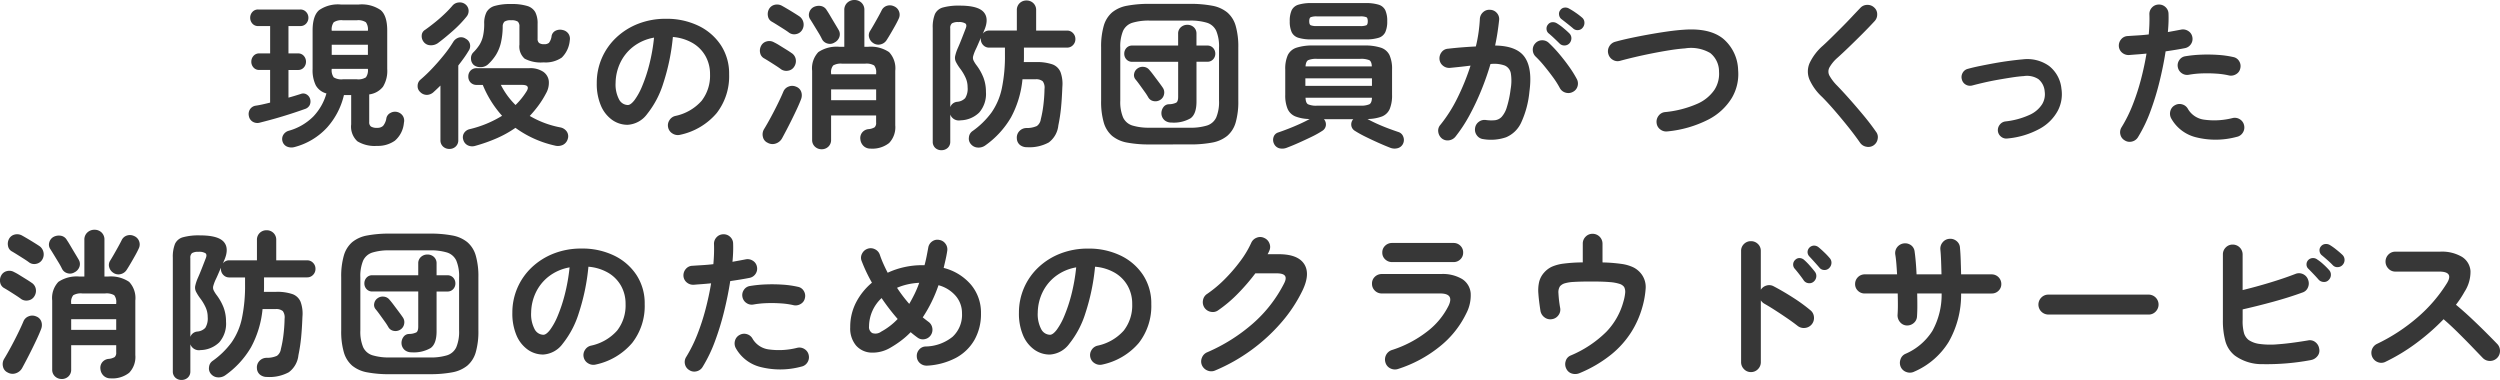 <svg xmlns="http://www.w3.org/2000/svg" width="435.248" height="66.151" viewBox="0 0 435.248 66.151">
  <path id="sp_txt_main_sub" d="M-167.02,2.044a1.98,1.98,0,0,1-1.344-.07,1.4,1.4,0,0,1-.784-.91,1.408,1.408,0,0,1,.14-1.134,1.6,1.6,0,0,1,.952-.714A9.73,9.73,0,0,0-163.8-3.248a9.59,9.59,0,0,0,2.3-4.032,3,3,0,0,1-1.848-1.4,5.957,5.957,0,0,1-.56-2.856v-6.692q0-2.576,1.134-3.556a5.749,5.749,0,0,1,3.766-.98h3.164a5.8,5.8,0,0,1,3.794.98q1.134.98,1.134,3.556v6.692a5.27,5.27,0,0,1-.742,3.094,3.629,3.629,0,0,1-2.394,1.33V-2.3a.907.907,0,0,0,.308.784,1.944,1.944,0,0,0,1.092.224,1.43,1.43,0,0,0,1.008-.336A2.7,2.7,0,0,0-151.06-3a1.336,1.336,0,0,1,.728-.9,1.6,1.6,0,0,1,1.2-.14,1.615,1.615,0,0,1,.952.7,1.566,1.566,0,0,1,.168,1.176A4.6,4.6,0,0,1-149.59.952a5.134,5.134,0,0,1-3.122.9,5.765,5.765,0,0,1-3.4-.8A3.467,3.467,0,0,1-157.192-1.9V-7h-1.26a12.832,12.832,0,0,1-2.926,5.642A11.718,11.718,0,0,1-167.02,2.044Zm-6.02-4.256a1.579,1.579,0,0,1-1.26-.126,1.424,1.424,0,0,1-.7-.994,1.535,1.535,0,0,1,.168-1.148,1.434,1.434,0,0,1,1.036-.672q.56-.084,1.19-.224t1.3-.308v-5.684h-1.876A1.286,1.286,0,0,1-174.2-11.8a1.47,1.47,0,0,1-.378-.994,1.506,1.506,0,0,1,.378-1.022,1.286,1.286,0,0,1,1.022-.434h1.876v-4.76h-2.072a1.286,1.286,0,0,1-1.022-.434,1.506,1.506,0,0,1-.378-1.022,1.47,1.47,0,0,1,.378-.994,1.286,1.286,0,0,1,1.022-.434h7.308a1.329,1.329,0,0,1,1.036.434,1.44,1.44,0,0,1,.392.994,1.475,1.475,0,0,1-.392,1.022,1.329,1.329,0,0,1-1.036.434h-2.044v4.76h1.652a1.286,1.286,0,0,1,1.022.434,1.506,1.506,0,0,1,.378,1.022,1.47,1.47,0,0,1-.378.994,1.286,1.286,0,0,1-1.022.434h-1.652v4.816q.616-.168,1.162-.336l.994-.308a1.122,1.122,0,0,1,1.022.1,1.35,1.35,0,0,1,.6.8,1.531,1.531,0,0,1-.084,1.05,1.416,1.416,0,0,1-.868.686q-.7.252-1.708.588t-2.114.672q-1.106.336-2.142.616T-173.04-2.212ZM-160.58-14h6.3v-1.764h-6.3Zm1.96,4.256h2.408a2.473,2.473,0,0,0,1.582-.336,2.1,2.1,0,0,0,.35-1.456v-.028h-6.3v.028a2.1,2.1,0,0,0,.35,1.456A2.536,2.536,0,0,0-158.62-9.744Zm-1.96-8.456h6.3v-.028a2.109,2.109,0,0,0-.35-1.442,2.4,2.4,0,0,0-1.582-.35h-2.408a2.456,2.456,0,0,0-1.61.35,2.109,2.109,0,0,0-.35,1.442ZM-135.6,1.848a1.764,1.764,0,0,1-1.3-.1,1.5,1.5,0,0,1-.77-.938,1.4,1.4,0,0,1,.1-1.148,1.558,1.558,0,0,1,1.022-.728,19.129,19.129,0,0,0,5.628-2.324,18.434,18.434,0,0,1-3.36-5.376h-1.036a1.42,1.42,0,0,1-1.092-.42,1.461,1.461,0,0,1-.392-1.036,1.461,1.461,0,0,1,.392-1.036,1.42,1.42,0,0,1,1.092-.42h9.128a4.092,4.092,0,0,1,2.422.616,2.272,2.272,0,0,1,.98,1.61,3.685,3.685,0,0,1-.49,2.17,16.067,16.067,0,0,1-1.3,2.086,20.641,20.641,0,0,1-1.526,1.834,16.637,16.637,0,0,0,5.292,1.988,1.762,1.762,0,0,1,1.162.742,1.471,1.471,0,0,1,.154,1.3,1.628,1.628,0,0,1-.84,1.008,2.04,2.04,0,0,1-1.428.112,18.494,18.494,0,0,1-6.832-3.08A19,19,0,0,1-131.838.518,27.851,27.851,0,0,1-135.6,1.848Zm-.252-14.084a1.468,1.468,0,0,1-.476-1.036,1.429,1.429,0,0,1,.392-1.148,7.7,7.7,0,0,0,1.078-1.316,5.024,5.024,0,0,0,.616-1.526,9.535,9.535,0,0,0,.21-2.17,4.135,4.135,0,0,1,.42-2.03,2.387,2.387,0,0,1,1.442-1.064,9.734,9.734,0,0,1,2.814-.322,9.208,9.208,0,0,1,2.8.336,2.375,2.375,0,0,1,1.414,1.078,4.255,4.255,0,0,1,.406,2.03v2.6a.9.9,0,0,0,.266.742,1.441,1.441,0,0,0,.882.21,1.213,1.213,0,0,0,.826-.238,2.4,2.4,0,0,0,.462-1.19,1.281,1.281,0,0,1,.7-.924,1.8,1.8,0,0,1,1.26-.112,1.574,1.574,0,0,1,.994.672,1.562,1.562,0,0,1,.21,1.148,4.763,4.763,0,0,1-1.386,2.968,4.958,4.958,0,0,1-3.178.84,6.031,6.031,0,0,1-3.29-.644,2.8,2.8,0,0,1-.91-2.436V-18.9a1.121,1.121,0,0,0-.28-.882,1.965,1.965,0,0,0-1.176-.238,1.9,1.9,0,0,0-1.148.238,1.192,1.192,0,0,0-.308.882,12.7,12.7,0,0,1-.322,2.828,7.2,7.2,0,0,1-.84,2.058,8.165,8.165,0,0,1-1.386,1.666,1.9,1.9,0,0,1-1.274.49A1.8,1.8,0,0,1-135.856-12.236ZM-140.084,2.38a1.574,1.574,0,0,1-1.12-.42,1.462,1.462,0,0,1-.448-1.12V-8.652q-.28.28-.574.56t-.574.532a1.794,1.794,0,0,1-1.176.532,1.616,1.616,0,0,1-1.2-.5,1.341,1.341,0,0,1-.448-1.064,1.405,1.405,0,0,1,.532-1.12,25.9,25.9,0,0,0,1.988-1.9q1.064-1.12,2.044-2.338a21.218,21.218,0,0,0,1.624-2.282,1.719,1.719,0,0,1,1.008-.784,1.418,1.418,0,0,1,1.2.224,1.4,1.4,0,0,1,.714.9,1.483,1.483,0,0,1-.238,1.2q-.364.616-.826,1.26t-.966,1.288V.84a1.462,1.462,0,0,1-.448,1.12A1.538,1.538,0,0,1-140.084,2.38Zm-2.044-18.4a2.068,2.068,0,0,1-1.3.35,1.488,1.488,0,0,1-1.134-.574,1.615,1.615,0,0,1-.35-1.134,1.176,1.176,0,0,1,.574-.966q.756-.532,1.652-1.246t1.722-1.5a18.327,18.327,0,0,0,1.414-1.484,1.576,1.576,0,0,1,1.12-.546,1.556,1.556,0,0,1,1.12.322,1.473,1.473,0,0,1,.56,1.022,1.552,1.552,0,0,1-.364,1.134,20.14,20.14,0,0,1-2.422,2.506Q-140.952-16.884-142.128-16.016Zm13.552,10.752a12.524,12.524,0,0,0,1.9-2.352q.728-1.148-.756-1.148h-3.7A13.282,13.282,0,0,0-128.576-5.264ZM-99.9-.084a1.711,1.711,0,0,1-1.316-.2A1.622,1.622,0,0,1-102-1.316a1.616,1.616,0,0,1,.2-1.274,1.632,1.632,0,0,1,1.036-.77,8.4,8.4,0,0,0,4.578-2.632,7.117,7.117,0,0,0,1.47-4.62,6.363,6.363,0,0,0-.784-3.164,6.1,6.1,0,0,0-2.226-2.268,8.152,8.152,0,0,0-3.458-1.064,37.013,37.013,0,0,1-1.694,8.134,16.207,16.207,0,0,1-2.8,5.292A4.53,4.53,0,0,1-109.06-1.82a4.612,4.612,0,0,1-2.716-.868,5.821,5.821,0,0,1-1.946-2.492,9.629,9.629,0,0,1-.714-3.892,10.807,10.807,0,0,1,.882-4.354A10.813,10.813,0,0,1-111.048-17a11.774,11.774,0,0,1,3.822-2.408,13.039,13.039,0,0,1,4.83-.868,12.692,12.692,0,0,1,5.67,1.218,9.673,9.673,0,0,1,3.906,3.388,8.983,8.983,0,0,1,1.428,5.054,10.455,10.455,0,0,1-2.17,6.762A11.457,11.457,0,0,1-99.9-.084Zm-9.128-5.18q.5,0,1.162-.854a11.411,11.411,0,0,0,1.33-2.422,26.53,26.53,0,0,0,1.232-3.71,32.593,32.593,0,0,0,.84-4.746,8.243,8.243,0,0,0-3.668,1.61,7.771,7.771,0,0,0-2.24,2.828,8.412,8.412,0,0,0-.784,3.43,5.58,5.58,0,0,0,.6,2.884A1.764,1.764,0,0,0-109.032-5.264Zm33.74,7.7a1.664,1.664,0,0,1-1.162-.448,1.552,1.552,0,0,1-.49-1.2V-11.228a4.106,4.106,0,0,1,1.078-3.248,5.7,5.7,0,0,1,3.682-.924h.84v-6.384a1.663,1.663,0,0,1,.518-1.288,1.777,1.777,0,0,1,1.246-.476,1.727,1.727,0,0,1,1.232.476,1.687,1.687,0,0,1,.5,1.288V-15.4h.616a5.7,5.7,0,0,1,3.682.924,4.106,4.106,0,0,1,1.078,3.248v9.492a3.963,3.963,0,0,1-1.078,3.094,4.716,4.716,0,0,1-3.234.966,1.687,1.687,0,0,1-1.2-.448,1.82,1.82,0,0,1-.56-1.148A1.549,1.549,0,0,1-68.222-.49a1.6,1.6,0,0,1,1.078-.574,2.442,2.442,0,0,0,1.078-.322,1.016,1.016,0,0,0,.266-.826V-3.444h-7.84V.784a1.575,1.575,0,0,1-.476,1.2A1.651,1.651,0,0,1-75.292,2.436Zm-9.38-1.12A1.438,1.438,0,0,1-85.512.28a1.768,1.768,0,0,1,.2-1.344q.532-.868,1.176-2.058t1.232-2.394q.588-1.2.952-2.072a1.572,1.572,0,0,1,.9-.882,1.655,1.655,0,0,1,1.316.014,1.478,1.478,0,0,1,.882.854,1.867,1.867,0,0,1-.014,1.33q-.252.672-.672,1.582t-.9,1.876q-.476.966-.938,1.848t-.8,1.5a1.936,1.936,0,0,1-1.078.9A1.712,1.712,0,0,1-84.672,1.316Zm18.424-17.332A1.667,1.667,0,0,1-67-16.968a1.378,1.378,0,0,1,.14-1.176q.28-.448.658-1.106t.756-1.344q.378-.686.6-1.134a1.523,1.523,0,0,1,.924-.812,1.665,1.665,0,0,1,1.232.084,1.567,1.567,0,0,1,.882.91,1.563,1.563,0,0,1-.07,1.274q-.224.5-.6,1.176t-.77,1.344q-.392.672-.7,1.148a1.7,1.7,0,0,1-1.022.77A1.583,1.583,0,0,1-66.248-16.016Zm-6.832-.112a1.47,1.47,0,0,1-1.2.154,1.488,1.488,0,0,1-.952-.77,12.243,12.243,0,0,0-.616-1.12l-.784-1.288q-.392-.644-.644-1.036a1.35,1.35,0,0,1-.168-1.19,1.555,1.555,0,0,1,.756-.938A2.021,2.021,0,0,1-75.4-22.5a1.467,1.467,0,0,1,1.008.742q.252.364.644,1.036t.8,1.344q.406.672.63,1.064a1.441,1.441,0,0,1,.112,1.232A1.724,1.724,0,0,1-73.08-16.128ZM-81-17.892q-.336-.252-.91-.616t-1.134-.714q-.56-.35-.9-.546a1.324,1.324,0,0,1-.686-.952,1.833,1.833,0,0,1,.154-1.2,1.52,1.52,0,0,1,.98-.784,1.747,1.747,0,0,1,1.26.14q.364.2.952.546t1.176.714q.588.364.924.588a1.744,1.744,0,0,1,.728,1.092,1.751,1.751,0,0,1-.224,1.288,1.555,1.555,0,0,1-1.064.728A1.516,1.516,0,0,1-81-17.892Zm-1.372,6.384q-.336-.252-.9-.616t-1.12-.714q-.56-.35-.9-.546a1.366,1.366,0,0,1-.7-.952,1.769,1.769,0,0,1,.168-1.232,1.491,1.491,0,0,1,.966-.77,1.65,1.65,0,0,1,1.274.154,9.455,9.455,0,0,1,.952.532l1.176.728q.588.364.9.588a1.616,1.616,0,0,1,.756,1.064,1.766,1.766,0,0,1-.252,1.316,1.509,1.509,0,0,1-1.064.714A1.614,1.614,0,0,1-82.376-11.508Zm8.736,5.4h7.84V-7.98h-7.84Zm0-4.508h7.84v-.168a1.879,1.879,0,0,0-.35-1.372,2.652,2.652,0,0,0-1.582-.308h-3.976a2.658,2.658,0,0,0-1.568.308,1.828,1.828,0,0,0-.364,1.372ZM-54.432,2.6A1.518,1.518,0,0,1-55.51,2.2a1.441,1.441,0,0,1-.434-1.106V-18.676a6.059,6.059,0,0,1,.378-2.408,2.141,2.141,0,0,1,1.4-1.162,10.373,10.373,0,0,1,2.954-.322q3.136,0,4.13,1.12t.1,3.192l-.252.588a1.33,1.33,0,0,1,1.12-.56H-41.3v-3.528A1.631,1.631,0,0,1-40.81-23a1.671,1.671,0,0,1,1.19-.462A1.671,1.671,0,0,1-38.43-23a1.631,1.631,0,0,1,.49,1.246v3.528h5.376a1.385,1.385,0,0,1,1.036.434,1.455,1.455,0,0,1,.42,1.05,1.455,1.455,0,0,1-.42,1.05,1.385,1.385,0,0,1-1.036.434h-7.5v1.876q0,.336-.028.644h2.128a8.2,8.2,0,0,1,2.842.392A2.42,2.42,0,0,1-33.7-11a6,6,0,0,1,.322,2.6q-.084,2.184-.238,3.7a29.384,29.384,0,0,1-.462,3,4.221,4.221,0,0,1-1.666,2.954,7.043,7.043,0,0,1-3.794.826,1.888,1.888,0,0,1-1.218-.392A1.509,1.509,0,0,1-41.3.56,1.627,1.627,0,0,1-40.88-.7a1.7,1.7,0,0,1,1.26-.56,4.2,4.2,0,0,0,1.806-.35,1.739,1.739,0,0,0,.686-1.19,18.973,18.973,0,0,0,.434-2.338,26.141,26.141,0,0,0,.21-2.926,1.872,1.872,0,0,0-.308-1.33,1.788,1.788,0,0,0-1.288-.35h-2.24a17.4,17.4,0,0,1-2,6.636,15.569,15.569,0,0,1-4.466,4.872,2,2,0,0,1-1.316.378,1.645,1.645,0,0,1-1.2-.6A1.437,1.437,0,0,1-49.644.364,1.458,1.458,0,0,1-49.056-.7,14.307,14.307,0,0,0-45.71-3.962a11.446,11.446,0,0,0,1.792-4.186,27.437,27.437,0,0,0,.546-5.908v-1.2h-2.744a1.385,1.385,0,0,1-1.036-.434,1.455,1.455,0,0,1-.42-1.05v-.2q-.252.56-.49,1.12t-.462,1.008a7.067,7.067,0,0,0-.378,1.036,1.087,1.087,0,0,0,.042.714,4.772,4.772,0,0,0,.5.826A9.053,9.053,0,0,1-47.1-10a6.967,6.967,0,0,1,.42,2.464,4.935,4.935,0,0,1-1.176,3.584A4.81,4.81,0,0,1-51.1-2.6a1.589,1.589,0,0,1-1.792-1.008v4.7A1.418,1.418,0,0,1-53.34,2.2,1.568,1.568,0,0,1-54.432,2.6Zm1.54-7.5a1.42,1.42,0,0,1,1.2-.924,2.147,2.147,0,0,0,1.4-.644,3.106,3.106,0,0,0,.42-1.9,4,4,0,0,0-.378-1.708,8.232,8.232,0,0,0-.91-1.512,7.844,7.844,0,0,1-.756-1.2,1.586,1.586,0,0,1-.126-.994,7.4,7.4,0,0,1,.462-1.386q.336-.756.714-1.722t.658-1.694q.252-.616-.042-.868a2.011,2.011,0,0,0-1.218-.252,2,2,0,0,0-1.134.224,1.043,1.043,0,0,0-.294.868Zm34.72,6.5a20.486,20.486,0,0,1-3.92-.322A5.7,5.7,0,0,1-24.71.112a4.832,4.832,0,0,1-1.456-2.324,13.078,13.078,0,0,1-.462-3.808v-9.24a13.078,13.078,0,0,1,.462-3.808,4.832,4.832,0,0,1,1.456-2.324,5.7,5.7,0,0,1,2.618-1.162,20.486,20.486,0,0,1,3.92-.322h6.944a20.438,20.438,0,0,1,3.934.322,5.786,5.786,0,0,1,2.618,1.162,4.784,4.784,0,0,1,1.47,2.324,13.079,13.079,0,0,1,.462,3.808v9.24a13.079,13.079,0,0,1-.462,3.808A4.784,4.784,0,0,1-4.676.112,5.786,5.786,0,0,1-7.294,1.274a20.438,20.438,0,0,1-3.934.322Zm0-2.912h6.944A9.751,9.751,0,0,0-8.2-1.694a2.643,2.643,0,0,0,1.61-1.4A6.955,6.955,0,0,0-6.1-6.02v-9.24a6.955,6.955,0,0,0-.49-2.926,2.643,2.643,0,0,0-1.61-1.4,9.751,9.751,0,0,0-3.024-.378h-6.944a9.776,9.776,0,0,0-3.01.378,2.644,2.644,0,0,0-1.624,1.4,6.955,6.955,0,0,0-.49,2.926v9.24a6.955,6.955,0,0,0,.49,2.926,2.644,2.644,0,0,0,1.624,1.4A9.776,9.776,0,0,0-18.172-1.316Zm3.78-.9A1.789,1.789,0,0,1-15.568-2.6a1.624,1.624,0,0,1-.56-1.12,1.765,1.765,0,0,1,.336-1.162A1.209,1.209,0,0,1-14.84-5.4a3.065,3.065,0,0,0,1.274-.266q.35-.21.35-1.022v-6.1H-21.2a1.306,1.306,0,0,1-1.022-.42,1.419,1.419,0,0,1-.378-.98,1.455,1.455,0,0,1,.378-1.008,1.306,1.306,0,0,1,1.022-.42h7.98v-2.044a1.452,1.452,0,0,1,.476-1.148,1.638,1.638,0,0,1,1.12-.42,1.624,1.624,0,0,1,1.134.42,1.474,1.474,0,0,1,.462,1.148v2.044h1.876a1.306,1.306,0,0,1,1.022.42A1.455,1.455,0,0,1-6.748-14.2a1.419,1.419,0,0,1-.378.98,1.306,1.306,0,0,1-1.022.42h-1.876V-5.88q0,2.184-1.036,2.926A5.825,5.825,0,0,1-14.392-2.212Zm-1.988-3.92a1.555,1.555,0,0,1-1.134.182,1.321,1.321,0,0,1-.91-.658,9.513,9.513,0,0,0-.616-.952q-.42-.588-.854-1.19t-.742-.966a1.152,1.152,0,0,1-.238-1.022,1.386,1.386,0,0,1,.574-.882,1.5,1.5,0,0,1,1.12-.28,1.427,1.427,0,0,1,.98.56q.28.308.728.91l.9,1.2q.448.6.672.938a1.453,1.453,0,0,1,.224,1.176A1.458,1.458,0,0,1-16.38-6.132ZM5.74,2.156A2.129,2.129,0,0,1,4.4,2.268a1.424,1.424,0,0,1-.924-.784A1.52,1.52,0,0,1,3.4.294a1.216,1.216,0,0,1,.77-.77q.756-.252,1.764-.644t2-.84q.994-.448,1.75-.868a7.015,7.015,0,0,1-2.52-.462,2.513,2.513,0,0,1-1.33-1.316,6.026,6.026,0,0,1-.406-2.422v-4.4a5.842,5.842,0,0,1,.448-2.534,2.552,2.552,0,0,1,1.526-1.288,9.006,9.006,0,0,1,2.9-.378H19.18a8.874,8.874,0,0,1,2.884.378,2.55,2.55,0,0,1,1.512,1.288,5.842,5.842,0,0,1,.448,2.534v4.4a6.112,6.112,0,0,1-.406,2.45,2.456,2.456,0,0,1-1.33,1.3,7.35,7.35,0,0,1-2.548.448q.756.42,1.722.854t1.946.8q.98.364,1.736.616a1.3,1.3,0,0,1,.826.8,1.506,1.506,0,0,1-.014,1.19,1.431,1.431,0,0,1-.924.812,2.066,2.066,0,0,1-1.372-.084q-.868-.336-2-.84T19.418.266a19.452,19.452,0,0,1-1.89-1.05,1.291,1.291,0,0,1-.6-.924,1.371,1.371,0,0,1,.294-1.036l.056-.056H12.152l.056.056A1.371,1.371,0,0,1,12.5-1.708a1.291,1.291,0,0,1-.6.924A16.291,16.291,0,0,1,10.024.266Q8.9.812,7.77,1.316T5.74,2.156Zm4.284-18.844a7.516,7.516,0,0,1-2.3-.28,1.894,1.894,0,0,1-1.176-.98,4.463,4.463,0,0,1-.336-1.9,4.446,4.446,0,0,1,.336-1.918,1.9,1.9,0,0,1,1.176-.966,7.516,7.516,0,0,1,2.3-.28h9.352a7.492,7.492,0,0,1,2.31.28,1.9,1.9,0,0,1,1.162.966,4.446,4.446,0,0,1,.336,1.918,4.463,4.463,0,0,1-.336,1.9,1.891,1.891,0,0,1-1.162.98,7.492,7.492,0,0,1-2.31.28Zm.952-2.324h7.448a2.775,2.775,0,0,0,1.134-.14q.238-.14.238-.7t-.238-.7a2.775,2.775,0,0,0-1.134-.14H10.976a2.784,2.784,0,0,0-1.12.14q-.252.14-.252.7t.252.7A2.784,2.784,0,0,0,10.976-19.012ZM8.932-8.6H20.524V-9.912H8.932Zm2.044,3.444h7.5a3.618,3.618,0,0,0,1.6-.238q.42-.238.448-1.134H8.96q.028.9.434,1.134A3.517,3.517,0,0,0,10.976-5.152ZM8.96-11.984H20.5q-.028-.868-.448-1.092A3.725,3.725,0,0,0,18.48-13.3h-7.5a3.62,3.62,0,0,0-1.554.224Q9.016-12.852,8.96-11.984ZM39.9.672a1.576,1.576,0,0,1-1.092-.63A1.647,1.647,0,0,1,38.472-1.2a1.6,1.6,0,0,1,.63-1.12,1.647,1.647,0,0,1,1.246-.336,6.824,6.824,0,0,0,1.554.042,1.916,1.916,0,0,0,1.19-.574,4.327,4.327,0,0,0,.9-1.652,17.789,17.789,0,0,0,.672-3.164,8.341,8.341,0,0,0,.042-2.758,1.814,1.814,0,0,0-1.05-1.372A5.427,5.427,0,0,0,41.16-12.4a47.193,47.193,0,0,1-1.61,4.592,43.578,43.578,0,0,1-2.058,4.354A25.5,25.5,0,0,1,35.056.252a1.753,1.753,0,0,1-1.12.63A1.6,1.6,0,0,1,32.7.56a1.762,1.762,0,0,1-.63-1.134,1.486,1.486,0,0,1,.35-1.218,24.755,24.755,0,0,0,3-4.732,40.406,40.406,0,0,0,2.268-5.6q-.868.112-1.778.21t-1.778.182A1.7,1.7,0,0,1,32.9-12.1a1.615,1.615,0,0,1-.616-1.12,1.747,1.747,0,0,1,.364-1.246,1.5,1.5,0,0,1,1.12-.6q1.2-.14,2.436-.238t2.408-.154a24.583,24.583,0,0,0,.476-2.478q.168-1.218.224-2.338a1.681,1.681,0,0,1,.574-1.162A1.57,1.57,0,0,1,41.1-21.84a1.581,1.581,0,0,1,1.162.546,1.57,1.57,0,0,1,.406,1.218q-.112,1.036-.28,2.156t-.42,2.3q3.808.056,5.166,2.044t.8,6.02a16.46,16.46,0,0,1-1.442,5.376A5.057,5.057,0,0,1,43.876.35,8.079,8.079,0,0,1,39.9.672ZM55.524-7.56a1.636,1.636,0,0,1-1.288.14,1.625,1.625,0,0,1-1.008-.812,15.688,15.688,0,0,0-1.2-1.89q-.728-.994-1.5-1.932a18.575,18.575,0,0,0-1.47-1.61,1.635,1.635,0,0,1-.532-1.162,1.576,1.576,0,0,1,.448-1.19,1.585,1.585,0,0,1,1.162-.518,1.624,1.624,0,0,1,1.19.462,22.677,22.677,0,0,1,1.806,1.918q.91,1.078,1.708,2.2a18.922,18.922,0,0,1,1.33,2.128,1.65,1.65,0,0,1,.154,1.274A1.572,1.572,0,0,1,55.524-7.56Zm-2.352-8.428q-.364-.364-.91-.882t-1.022-.91a1.031,1.031,0,0,1-.322-.7,1.062,1.062,0,0,1,.266-.812,1.033,1.033,0,0,1,.742-.392,1.324,1.324,0,0,1,.8.2,8.967,8.967,0,0,1,1.106.8q.63.518,1.05.938a1.169,1.169,0,0,1,.364.854,1.32,1.32,0,0,1-.336.882,1.157,1.157,0,0,1-.854.378A1.154,1.154,0,0,1,53.172-15.988Zm2.352-2.632q-.392-.336-.994-.812t-1.078-.84a1.143,1.143,0,0,1-.35-.7,1.022,1.022,0,0,1,.21-.812A1,1,0,0,1,54-22.218a1.227,1.227,0,0,1,.826.154,12.1,12.1,0,0,1,1.148.714,12.308,12.308,0,0,1,1.12.854,1.151,1.151,0,0,1,.42.84,1.289,1.289,0,0,1-.28.9,1.073,1.073,0,0,1-.8.448A1.108,1.108,0,0,1,55.524-18.62ZM71.988-.672a1.691,1.691,0,0,1-1.26-.336,1.58,1.58,0,0,1-.644-1.12,1.691,1.691,0,0,1,.336-1.26,1.58,1.58,0,0,1,1.12-.644A18.272,18.272,0,0,0,77.126-5.46,7,7,0,0,0,80.15-7.91a5.132,5.132,0,0,0,.8-3.15,4.107,4.107,0,0,0-1.54-3.262,6.652,6.652,0,0,0-4.4-.8q-1.2.084-2.688.322t-3.038.546q-1.554.308-2.982.644t-2.548.644a1.565,1.565,0,0,1-1.274-.154,1.687,1.687,0,0,1-.8-1.022,1.659,1.659,0,0,1,.154-1.316,1.676,1.676,0,0,1,1.022-.812q1.2-.336,2.716-.658t3.15-.616q1.638-.294,3.206-.518t2.856-.308q4.508-.336,6.86,1.54a7.41,7.41,0,0,1,2.632,5.516,8.141,8.141,0,0,1-1.106,4.83A10.293,10.293,0,0,1,79.086-2.73,19.841,19.841,0,0,1,71.988-.672Zm35.9,2.408a1.614,1.614,0,0,1-1.26.266,1.667,1.667,0,0,1-1.092-.658q-.952-1.372-2.142-2.856t-2.366-2.842Q99.848-5.712,98.9-6.664a9.23,9.23,0,0,1-2.212-3.052,3.661,3.661,0,0,1,.028-2.842A9.31,9.31,0,0,1,99.036-15.6q.588-.532,1.414-1.344t1.75-1.736q.924-.924,1.792-1.848t1.568-1.652a1.615,1.615,0,0,1,1.19-.518,1.66,1.66,0,0,1,1.218.462,1.525,1.525,0,0,1,.518,1.162,1.66,1.66,0,0,1-.462,1.218q-.98,1.064-2.17,2.254t-2.31,2.268q-1.12,1.078-1.932,1.806A6.523,6.523,0,0,0,100.17-11.8a1.516,1.516,0,0,0,0,1.414,7.945,7.945,0,0,0,1.33,1.736q.952.98,2.17,2.352t2.45,2.856q1.232,1.484,2.156,2.828A1.5,1.5,0,0,1,108.57.63,1.64,1.64,0,0,1,107.884,1.736ZM131.18.56a1.427,1.427,0,0,1-1.106-.294,1.459,1.459,0,0,1-.574-.994,1.525,1.525,0,0,1,.322-1.106,1.459,1.459,0,0,1,.994-.574,13.63,13.63,0,0,0,4.214-1.148A5.007,5.007,0,0,0,137.2-5.4a3.341,3.341,0,0,0,.448-2.212,3.051,3.051,0,0,0-1.092-2.156,3.646,3.646,0,0,0-2.548-.532q-.9.056-2.086.238t-2.45.406q-1.26.224-2.408.49t-1.988.49a1.482,1.482,0,0,1-1.148-.126,1.42,1.42,0,0,1-.7-.91,1.461,1.461,0,0,1,.126-1.134,1.41,1.41,0,0,1,.91-.714q.9-.252,2.114-.5t2.548-.49q1.33-.238,2.6-.406t2.254-.252a6.542,6.542,0,0,1,4.62,1.134A5.72,5.72,0,0,1,140.56-8.12a6.194,6.194,0,0,1-.616,3.822,7.812,7.812,0,0,1-3.108,3.136A14.4,14.4,0,0,1,131.18.56ZM151.592.9a1.572,1.572,0,0,1-.77-1.036,1.62,1.62,0,0,1,.21-1.26,24.393,24.393,0,0,0,1.932-3.892,38.922,38.922,0,0,0,1.442-4.424q.6-2.3.966-4.508-.812.084-1.582.14t-1.442.112a1.724,1.724,0,0,1-1.218-.406,1.584,1.584,0,0,1-.574-1.134,1.693,1.693,0,0,1,.42-1.218,1.536,1.536,0,0,1,1.148-.546q.812-.056,1.75-.112t1.89-.168q.084-.952.112-1.82t0-1.652a1.619,1.619,0,0,1,.434-1.2,1.6,1.6,0,0,1,1.162-.532,1.619,1.619,0,0,1,1.2.434,1.6,1.6,0,0,1,.532,1.162q.028.7,0,1.5t-.112,1.694q1.26-.224,2.268-.42a1.667,1.667,0,0,1,1.26.224,1.543,1.543,0,0,1,.728,1.036,1.6,1.6,0,0,1-.238,1.26,1.618,1.618,0,0,1-1.05.7q-.7.14-1.554.28t-1.806.28q-.392,2.548-1.064,5.278A46.906,46.906,0,0,1,156.03-4.1,24.848,24.848,0,0,1,153.888.336a1.644,1.644,0,0,1-1.036.756A1.577,1.577,0,0,1,151.592.9ZM171.08.28a14.053,14.053,0,0,1-7.154.056,6.8,6.8,0,0,1-4.27-3.3,1.728,1.728,0,0,1-.126-1.274,1.572,1.572,0,0,1,.8-.994,1.606,1.606,0,0,1,1.274-.14,1.623,1.623,0,0,1,.994.812,3.832,3.832,0,0,0,2.828,1.848A12.934,12.934,0,0,0,170.38-3a1.644,1.644,0,0,1,1.274.238,1.6,1.6,0,0,1,.714,1.05,1.644,1.644,0,0,1-.238,1.274A1.6,1.6,0,0,1,171.08.28Zm-1.372-10.7a13.628,13.628,0,0,0-2.17-.308,24.028,24.028,0,0,0-2.464-.042,16.366,16.366,0,0,0-2.338.238,1.6,1.6,0,0,1-1.218-.266,1.621,1.621,0,0,1-.686-1.022,1.592,1.592,0,0,1,.238-1.246,1.5,1.5,0,0,1,1.05-.686,21.484,21.484,0,0,1,2.786-.28,27.789,27.789,0,0,1,2.926.042,16.735,16.735,0,0,1,2.66.378,1.5,1.5,0,0,1,1.022.728,1.61,1.61,0,0,1,.182,1.26,1.485,1.485,0,0,1-.728.994A1.7,1.7,0,0,1,169.708-10.416Zm-377.3,52.852a1.664,1.664,0,0,1-1.162-.448,1.552,1.552,0,0,1-.49-1.2V28.772a4.106,4.106,0,0,1,1.078-3.248,5.7,5.7,0,0,1,3.682-.924h.84V18.216a1.663,1.663,0,0,1,.518-1.288,1.777,1.777,0,0,1,1.246-.476,1.727,1.727,0,0,1,1.232.476,1.687,1.687,0,0,1,.5,1.288V24.6h.616a5.7,5.7,0,0,1,3.682.924,4.106,4.106,0,0,1,1.078,3.248v9.492a3.963,3.963,0,0,1-1.078,3.094,4.715,4.715,0,0,1-3.234.966,1.687,1.687,0,0,1-1.2-.448,1.82,1.82,0,0,1-.56-1.148,1.549,1.549,0,0,1,.322-1.218,1.6,1.6,0,0,1,1.078-.574,2.442,2.442,0,0,0,1.078-.322,1.016,1.016,0,0,0,.266-.826V36.556h-7.84v4.228a1.575,1.575,0,0,1-.476,1.2A1.651,1.651,0,0,1-207.592,42.436Zm-9.38-1.12a1.438,1.438,0,0,1-.84-1.036,1.768,1.768,0,0,1,.2-1.344q.532-.868,1.176-2.058t1.232-2.394q.588-1.2.952-2.072a1.572,1.572,0,0,1,.9-.882,1.655,1.655,0,0,1,1.316.014,1.478,1.478,0,0,1,.882.854,1.867,1.867,0,0,1-.014,1.33q-.252.672-.672,1.582t-.9,1.876q-.476.966-.938,1.848t-.8,1.5a1.936,1.936,0,0,1-1.078.9A1.712,1.712,0,0,1-216.972,41.316Zm18.424-17.332a1.667,1.667,0,0,1-.756-.952,1.378,1.378,0,0,1,.14-1.176q.28-.448.658-1.106t.756-1.344q.378-.686.6-1.134a1.523,1.523,0,0,1,.924-.812,1.665,1.665,0,0,1,1.232.084,1.567,1.567,0,0,1,.882.91,1.563,1.563,0,0,1-.07,1.274q-.224.5-.6,1.176t-.77,1.344q-.392.672-.7,1.148a1.7,1.7,0,0,1-1.022.77A1.583,1.583,0,0,1-198.548,23.984Zm-6.832-.112a1.47,1.47,0,0,1-1.2.154,1.488,1.488,0,0,1-.952-.77,12.243,12.243,0,0,0-.616-1.12l-.784-1.288q-.392-.644-.644-1.036a1.35,1.35,0,0,1-.168-1.19,1.555,1.555,0,0,1,.756-.938A2.021,2.021,0,0,1-207.7,17.5a1.466,1.466,0,0,1,1.008.742q.252.364.644,1.036t.8,1.344q.406.672.63,1.064a1.441,1.441,0,0,1,.112,1.232A1.724,1.724,0,0,1-205.38,23.872Zm-7.924-1.764q-.336-.252-.91-.616t-1.134-.714q-.56-.35-.9-.546a1.324,1.324,0,0,1-.686-.952,1.833,1.833,0,0,1,.154-1.2,1.52,1.52,0,0,1,.98-.784,1.747,1.747,0,0,1,1.26.14q.364.2.952.546t1.176.714q.588.364.924.588a1.744,1.744,0,0,1,.728,1.092,1.751,1.751,0,0,1-.224,1.288,1.555,1.555,0,0,1-1.064.728A1.516,1.516,0,0,1-213.3,22.108Zm-1.372,6.384q-.336-.252-.9-.616t-1.12-.714q-.56-.35-.9-.546a1.366,1.366,0,0,1-.7-.952,1.769,1.769,0,0,1,.168-1.232,1.491,1.491,0,0,1,.966-.77,1.65,1.65,0,0,1,1.274.154,9.456,9.456,0,0,1,.952.532l1.176.728q.588.364.9.588a1.617,1.617,0,0,1,.756,1.064,1.766,1.766,0,0,1-.252,1.316,1.509,1.509,0,0,1-1.064.714A1.614,1.614,0,0,1-214.676,28.492Zm8.736,5.4h7.84V32.02h-7.84Zm0-4.508h7.84V29.22a1.879,1.879,0,0,0-.35-1.372,2.652,2.652,0,0,0-1.582-.308h-3.976a2.658,2.658,0,0,0-1.568.308,1.828,1.828,0,0,0-.364,1.372ZM-186.732,42.6a1.518,1.518,0,0,1-1.078-.406,1.441,1.441,0,0,1-.434-1.106V21.324a6.059,6.059,0,0,1,.378-2.408,2.141,2.141,0,0,1,1.4-1.162,10.373,10.373,0,0,1,2.954-.322q3.136,0,4.13,1.12t.1,3.192l-.252.588a1.33,1.33,0,0,1,1.12-.56h4.816V18.244A1.631,1.631,0,0,1-173.11,17a1.671,1.671,0,0,1,1.19-.462,1.671,1.671,0,0,1,1.19.462,1.631,1.631,0,0,1,.49,1.246v3.528h5.376a1.385,1.385,0,0,1,1.036.434,1.455,1.455,0,0,1,.42,1.05,1.455,1.455,0,0,1-.42,1.05,1.385,1.385,0,0,1-1.036.434h-7.5v1.876q0,.336-.028.644h2.128a8.2,8.2,0,0,1,2.842.392A2.42,2.42,0,0,1-166,29a6,6,0,0,1,.322,2.6q-.084,2.184-.238,3.7a29.386,29.386,0,0,1-.462,3,4.221,4.221,0,0,1-1.666,2.954,7.043,7.043,0,0,1-3.794.826,1.888,1.888,0,0,1-1.218-.392,1.509,1.509,0,0,1-.546-1.12,1.627,1.627,0,0,1,.42-1.26,1.7,1.7,0,0,1,1.26-.56,4.2,4.2,0,0,0,1.806-.35,1.739,1.739,0,0,0,.686-1.19,18.974,18.974,0,0,0,.434-2.338,26.143,26.143,0,0,0,.21-2.926,1.872,1.872,0,0,0-.308-1.33,1.788,1.788,0,0,0-1.288-.35h-2.24a17.4,17.4,0,0,1-2,6.636,15.569,15.569,0,0,1-4.466,4.872,2,2,0,0,1-1.316.378,1.645,1.645,0,0,1-1.2-.6,1.436,1.436,0,0,1-.336-1.176,1.458,1.458,0,0,1,.588-1.064,14.307,14.307,0,0,0,3.346-3.262,11.446,11.446,0,0,0,1.792-4.186,27.437,27.437,0,0,0,.546-5.908v-1.2h-2.744a1.385,1.385,0,0,1-1.036-.434,1.455,1.455,0,0,1-.42-1.05v-.2q-.252.56-.49,1.12t-.462,1.008a7.068,7.068,0,0,0-.378,1.036,1.087,1.087,0,0,0,.042.714,4.773,4.773,0,0,0,.5.826A9.053,9.053,0,0,1-179.4,30a6.967,6.967,0,0,1,.42,2.464,4.935,4.935,0,0,1-1.176,3.584A4.81,4.81,0,0,1-183.4,37.4a1.589,1.589,0,0,1-1.792-1.008v4.7a1.418,1.418,0,0,1-.448,1.106A1.568,1.568,0,0,1-186.732,42.6Zm1.54-7.5a1.42,1.42,0,0,1,1.2-.924,2.147,2.147,0,0,0,1.4-.644,3.106,3.106,0,0,0,.42-1.9,4,4,0,0,0-.378-1.708,8.232,8.232,0,0,0-.91-1.512,7.844,7.844,0,0,1-.756-1.2,1.586,1.586,0,0,1-.126-.994,7.4,7.4,0,0,1,.462-1.386q.336-.756.714-1.722t.658-1.694q.252-.616-.042-.868a2.011,2.011,0,0,0-1.218-.252,2,2,0,0,0-1.134.224,1.043,1.043,0,0,0-.294.868Zm34.72,6.5a20.485,20.485,0,0,1-3.92-.322,5.7,5.7,0,0,1-2.618-1.162,4.832,4.832,0,0,1-1.456-2.324,13.079,13.079,0,0,1-.462-3.808V24.74a13.079,13.079,0,0,1,.462-3.808,4.832,4.832,0,0,1,1.456-2.324,5.7,5.7,0,0,1,2.618-1.162,20.485,20.485,0,0,1,3.92-.322h6.944a20.438,20.438,0,0,1,3.934.322,5.786,5.786,0,0,1,2.618,1.162,4.784,4.784,0,0,1,1.47,2.324,13.079,13.079,0,0,1,.462,3.808v9.24a13.079,13.079,0,0,1-.462,3.808,4.784,4.784,0,0,1-1.47,2.324,5.786,5.786,0,0,1-2.618,1.162,20.438,20.438,0,0,1-3.934.322Zm0-2.912h6.944a9.751,9.751,0,0,0,3.024-.378,2.643,2.643,0,0,0,1.61-1.4,6.955,6.955,0,0,0,.49-2.926V24.74a6.955,6.955,0,0,0-.49-2.926,2.643,2.643,0,0,0-1.61-1.4,9.751,9.751,0,0,0-3.024-.378h-6.944a9.776,9.776,0,0,0-3.01.378,2.644,2.644,0,0,0-1.624,1.4,6.955,6.955,0,0,0-.49,2.926v9.24a6.955,6.955,0,0,0,.49,2.926,2.644,2.644,0,0,0,1.624,1.4A9.776,9.776,0,0,0-150.472,38.684Zm3.78-.9a1.789,1.789,0,0,1-1.176-.392,1.624,1.624,0,0,1-.56-1.12,1.765,1.765,0,0,1,.336-1.162,1.209,1.209,0,0,1,.952-.518,3.065,3.065,0,0,0,1.274-.266q.35-.21.35-1.022V27.2h-7.98a1.306,1.306,0,0,1-1.022-.42,1.419,1.419,0,0,1-.378-.98,1.455,1.455,0,0,1,.378-1.008,1.306,1.306,0,0,1,1.022-.42h7.98V22.332a1.452,1.452,0,0,1,.476-1.148,1.638,1.638,0,0,1,1.12-.42,1.624,1.624,0,0,1,1.134.42,1.474,1.474,0,0,1,.462,1.148v2.044h1.876a1.306,1.306,0,0,1,1.022.42,1.455,1.455,0,0,1,.378,1.008,1.419,1.419,0,0,1-.378.98,1.306,1.306,0,0,1-1.022.42h-1.876V34.12q0,2.184-1.036,2.926A5.825,5.825,0,0,1-146.692,37.788Zm-1.988-3.92a1.555,1.555,0,0,1-1.134.182,1.321,1.321,0,0,1-.91-.658,9.513,9.513,0,0,0-.616-.952q-.42-.588-.854-1.19t-.742-.966a1.152,1.152,0,0,1-.238-1.022,1.386,1.386,0,0,1,.574-.882,1.5,1.5,0,0,1,1.12-.28,1.427,1.427,0,0,1,.98.56q.28.308.728.91l.9,1.2q.448.6.672.938a1.453,1.453,0,0,1,.224,1.176A1.458,1.458,0,0,1-148.68,33.868Zm34.076,6.048a1.711,1.711,0,0,1-1.316-.2,1.622,1.622,0,0,1-.784-1.036,1.616,1.616,0,0,1,.2-1.274,1.632,1.632,0,0,1,1.036-.77,8.4,8.4,0,0,0,4.578-2.632,7.117,7.117,0,0,0,1.47-4.62,6.363,6.363,0,0,0-.784-3.164,6.1,6.1,0,0,0-2.226-2.268,8.152,8.152,0,0,0-3.458-1.064,37.013,37.013,0,0,1-1.694,8.134,16.207,16.207,0,0,1-2.8,5.292,4.53,4.53,0,0,1-3.374,1.862,4.612,4.612,0,0,1-2.716-.868,5.821,5.821,0,0,1-1.946-2.492,9.629,9.629,0,0,1-.714-3.892,10.807,10.807,0,0,1,.882-4.354A10.813,10.813,0,0,1-125.748,23a11.774,11.774,0,0,1,3.822-2.408,13.039,13.039,0,0,1,4.83-.868,12.692,12.692,0,0,1,5.67,1.218,9.673,9.673,0,0,1,3.906,3.388,8.983,8.983,0,0,1,1.428,5.054,10.455,10.455,0,0,1-2.17,6.762A11.457,11.457,0,0,1-114.6,39.916Zm-9.128-5.18q.5,0,1.162-.854a11.411,11.411,0,0,0,1.33-2.422,26.53,26.53,0,0,0,1.232-3.71,32.593,32.593,0,0,0,.84-4.746,8.243,8.243,0,0,0-3.668,1.61,7.771,7.771,0,0,0-2.24,2.828,8.412,8.412,0,0,0-.784,3.43,5.58,5.58,0,0,0,.6,2.884A1.764,1.764,0,0,0-123.732,34.736Zm25.424,6.16a1.571,1.571,0,0,1-.77-1.036,1.62,1.62,0,0,1,.21-1.26,24.391,24.391,0,0,0,1.932-3.892,38.925,38.925,0,0,0,1.442-4.424q.6-2.3.966-4.508-.812.084-1.582.14t-1.442.112a1.724,1.724,0,0,1-1.218-.406,1.584,1.584,0,0,1-.574-1.134,1.693,1.693,0,0,1,.42-1.218,1.536,1.536,0,0,1,1.148-.546q.812-.056,1.75-.112t1.89-.168q.084-.952.112-1.82t0-1.652a1.619,1.619,0,0,1,.434-1.2,1.6,1.6,0,0,1,1.162-.532,1.619,1.619,0,0,1,1.2.434,1.6,1.6,0,0,1,.532,1.162q.028.7,0,1.5t-.112,1.694q1.26-.224,2.268-.42a1.667,1.667,0,0,1,1.26.224,1.543,1.543,0,0,1,.728,1.036,1.6,1.6,0,0,1-.238,1.26,1.618,1.618,0,0,1-1.05.7q-.7.14-1.554.28t-1.806.28q-.392,2.548-1.064,5.278A46.91,46.91,0,0,1-93.87,35.9a24.848,24.848,0,0,1-2.142,4.438,1.644,1.644,0,0,1-1.036.756A1.577,1.577,0,0,1-98.308,40.9Zm19.488-.616a14.053,14.053,0,0,1-7.154.056,6.8,6.8,0,0,1-4.27-3.3,1.728,1.728,0,0,1-.126-1.274,1.572,1.572,0,0,1,.8-.994,1.606,1.606,0,0,1,1.274-.14,1.623,1.623,0,0,1,.994.812,3.832,3.832,0,0,0,2.828,1.848A12.934,12.934,0,0,0-79.52,37a1.644,1.644,0,0,1,1.274.238,1.6,1.6,0,0,1,.714,1.05,1.644,1.644,0,0,1-.238,1.274A1.6,1.6,0,0,1-78.82,40.28Zm-1.372-10.7a13.628,13.628,0,0,0-2.17-.308,24.028,24.028,0,0,0-2.464-.042,16.366,16.366,0,0,0-2.338.238,1.6,1.6,0,0,1-1.218-.266,1.622,1.622,0,0,1-.686-1.022,1.592,1.592,0,0,1,.238-1.246,1.5,1.5,0,0,1,1.05-.686,21.484,21.484,0,0,1,2.786-.28,27.789,27.789,0,0,1,2.926.042,16.735,16.735,0,0,1,2.66.378,1.5,1.5,0,0,1,1.022.728,1.61,1.61,0,0,1,.182,1.26,1.485,1.485,0,0,1-.728.994A1.7,1.7,0,0,1-80.192,29.584Zm23.268,10.528a1.724,1.724,0,0,1-1.218-.406,1.584,1.584,0,0,1-.574-1.134,1.64,1.64,0,0,1,.392-1.232,1.518,1.518,0,0,1,1.148-.56,7.672,7.672,0,0,0,4.69-1.694,5.194,5.194,0,0,0,1.638-4.074,4.584,4.584,0,0,0-1.092-3.038,6,6,0,0,0-3-1.862,24.43,24.43,0,0,1-2.744,5.6l.5.392q.252.2.476.364a1.623,1.623,0,0,1,.686,1.078,1.673,1.673,0,0,1-.266,1.274,1.623,1.623,0,0,1-1.078.686,1.532,1.532,0,0,1-1.246-.294q-.588-.42-1.176-.924a14.052,14.052,0,0,1-1.68,1.484A18.042,18.042,0,0,1-63.336,37a6.051,6.051,0,0,1-3.346.84A3.7,3.7,0,0,1-69.3,36.6a4.621,4.621,0,0,1-1.008-3.178,9.225,9.225,0,0,1,1.036-4.354,11.14,11.14,0,0,1,2.744-3.4,27.257,27.257,0,0,1-1.792-3.78,1.49,1.49,0,0,1,.07-1.274,1.671,1.671,0,0,1,.966-.854,1.6,1.6,0,0,1,1.274.084,1.619,1.619,0,0,1,.854.952q.252.756.6,1.54t.77,1.6a13.761,13.761,0,0,1,2.9-.98,14.346,14.346,0,0,1,3.094-.336h.42q.2-.728.35-1.484t.294-1.54a1.631,1.631,0,0,1,.672-1.106,1.543,1.543,0,0,1,1.26-.266,1.614,1.614,0,0,1,1.078.672,1.628,1.628,0,0,1,.294,1.26q-.112.756-.28,1.484l-.336,1.456a9.2,9.2,0,0,1,4.76,2.926,7.561,7.561,0,0,1,1.736,5,9.117,9.117,0,0,1-1.12,4.578,8.163,8.163,0,0,1-3.206,3.136A12.171,12.171,0,0,1-56.924,40.112ZM-64.932,34.2a11.546,11.546,0,0,0,2.884-2.212,37.7,37.7,0,0,1-2.8-3.64,6.8,6.8,0,0,0-2.184,4.928,1.188,1.188,0,0,0,.56,1.162A1.665,1.665,0,0,0-64.932,34.2Zm4.9-4.844q.476-.812.924-1.722a17.647,17.647,0,0,0,.812-1.946,11.773,11.773,0,0,0-2.058.28,10.5,10.5,0,0,0-1.806.588A25.158,25.158,0,0,0-60.032,29.36ZM-26.4,39.916a1.711,1.711,0,0,1-1.316-.2,1.622,1.622,0,0,1-.784-1.036,1.616,1.616,0,0,1,.2-1.274,1.632,1.632,0,0,1,1.036-.77,8.4,8.4,0,0,0,4.578-2.632,7.117,7.117,0,0,0,1.47-4.62,6.363,6.363,0,0,0-.784-3.164,6.1,6.1,0,0,0-2.226-2.268,8.152,8.152,0,0,0-3.458-1.064,37.013,37.013,0,0,1-1.694,8.134,16.207,16.207,0,0,1-2.8,5.292A4.53,4.53,0,0,1-35.56,38.18a4.612,4.612,0,0,1-2.716-.868,5.821,5.821,0,0,1-1.946-2.492,9.629,9.629,0,0,1-.714-3.892,10.807,10.807,0,0,1,.882-4.354A10.813,10.813,0,0,1-37.548,23,11.774,11.774,0,0,1-33.726,20.6a13.039,13.039,0,0,1,4.83-.868,12.692,12.692,0,0,1,5.67,1.218,9.673,9.673,0,0,1,3.906,3.388,8.983,8.983,0,0,1,1.428,5.054,10.455,10.455,0,0,1-2.17,6.762A11.457,11.457,0,0,1-26.4,39.916Zm-9.128-5.18q.5,0,1.162-.854a11.411,11.411,0,0,0,1.33-2.422,26.53,26.53,0,0,0,1.232-3.71A32.593,32.593,0,0,0-30.968,23a8.243,8.243,0,0,0-3.668,1.61,7.771,7.771,0,0,0-2.24,2.828,8.412,8.412,0,0,0-.784,3.43,5.58,5.58,0,0,0,.6,2.884A1.764,1.764,0,0,0-35.532,34.736Zm28.756,6.216a1.689,1.689,0,0,1-1.33.014,1.774,1.774,0,0,1-.966-.91,1.654,1.654,0,0,1-.014-1.316,1.662,1.662,0,0,1,.91-.952A30.23,30.23,0,0,0-.14,32.72a23.343,23.343,0,0,0,5.348-6.888q.476-.9.182-1.344T3.948,24.04H.224a35.545,35.545,0,0,1-3,3.486,23.109,23.109,0,0,1-3.444,2.926,1.579,1.579,0,0,1-1.274.294,1.708,1.708,0,0,1-1.134-.714,1.724,1.724,0,0,1-.266-1.3,1.61,1.61,0,0,1,.714-1.106,21.04,21.04,0,0,0,3.052-2.548,28.27,28.27,0,0,0,2.7-3.122A17.1,17.1,0,0,0-.5,18.748a1.662,1.662,0,0,1,.952-.91,1.58,1.58,0,0,1,1.316.042,1.662,1.662,0,0,1,.91.952,1.58,1.58,0,0,1-.042,1.316,3.918,3.918,0,0,1-.28.56H4.284q3.332,0,4.438,1.708t-.294,4.62A25.322,25.322,0,0,1,4.69,32.664,31.033,31.033,0,0,1-.532,37.438,31.1,31.1,0,0,1-6.776,40.952ZM25.032,40.7a1.752,1.752,0,0,1-1.3-.112,1.62,1.62,0,0,1-.854-1.008A1.738,1.738,0,0,1,23.968,37.4a19.775,19.775,0,0,0,6.062-3.15,12.9,12.9,0,0,0,3.85-4.606q.98-2.1-1.484-2.1H22.232a1.667,1.667,0,0,1-1.2-.49,1.63,1.63,0,0,1-.5-1.218,1.585,1.585,0,0,1,.5-1.2,1.693,1.693,0,0,1,1.2-.476h10.3a6.585,6.585,0,0,1,3.71.882,3.235,3.235,0,0,1,1.47,2.436,6.781,6.781,0,0,1-.784,3.57,16.617,16.617,0,0,1-4.662,5.782A22.386,22.386,0,0,1,25.032,40.7ZM24.024,22.08a1.693,1.693,0,0,1-1.2-.476,1.553,1.553,0,0,1-.5-1.176,1.585,1.585,0,0,1,.5-1.2,1.693,1.693,0,0,1,1.2-.476h10.7a1.645,1.645,0,0,1,1.19.476,1.607,1.607,0,0,1,.49,1.2,1.574,1.574,0,0,1-.49,1.176,1.645,1.645,0,0,1-1.19.476ZM56.7,41.4a1.939,1.939,0,0,1-1.316.1,1.56,1.56,0,0,1-1.008-.826,1.729,1.729,0,0,1-.126-1.344,1.476,1.476,0,0,1,.854-.98A19.5,19.5,0,0,0,61.348,34.2a12.14,12.14,0,0,0,2.94-5.18,8.139,8.139,0,0,0,.322-1.582,1.864,1.864,0,0,0-.182-1.022,1.574,1.574,0,0,0-.812-.546,7.326,7.326,0,0,0-1.736-.308q-1.148-.1-3.08-.1-1.988,0-3.094.07a6.772,6.772,0,0,0-1.638.252,1.773,1.773,0,0,0-.812.518,1.891,1.891,0,0,0-.266,1.176,20.085,20.085,0,0,0,.294,2.548A1.593,1.593,0,0,1,53,31.32a1.666,1.666,0,0,1-1.148.7,1.639,1.639,0,0,1-1.274-.308,1.772,1.772,0,0,1-.714-1.12q-.28-1.792-.364-3.01a6.609,6.609,0,0,1,.14-2.086,3.776,3.776,0,0,1,.84-1.568,4.15,4.15,0,0,1,1.358-1.036,7.3,7.3,0,0,1,2.058-.546,27.375,27.375,0,0,1,3.332-.21V18.888a1.676,1.676,0,0,1,.5-1.232,1.643,1.643,0,0,1,1.2-.5,1.721,1.721,0,0,1,1.736,1.736v3.248a27.442,27.442,0,0,1,3.248.252A7.032,7.032,0,0,1,66.038,23a4.031,4.031,0,0,1,1.386,1.148,3.756,3.756,0,0,1,.756,2.464,15.513,15.513,0,0,1-.588,3.332A16.385,16.385,0,0,1,65.716,34.2a16.194,16.194,0,0,1-3.486,3.934A22.3,22.3,0,0,1,56.7,41.4Zm29.792-.168a1.622,1.622,0,0,1-1.2-.518,1.69,1.69,0,0,1-.5-1.218V20.148a1.63,1.63,0,0,1,.5-1.218,1.667,1.667,0,0,1,1.2-.49,1.7,1.7,0,0,1,1.232.49,1.63,1.63,0,0,1,.5,1.218V26.9a1.724,1.724,0,0,1,1.008-.742,1.621,1.621,0,0,1,1.26.154q1.652.868,3.374,1.974a28.535,28.535,0,0,1,2.982,2.17,1.66,1.66,0,0,1,.63,1.19,1.733,1.733,0,0,1-1.582,1.9,1.723,1.723,0,0,1-1.288-.378q-.784-.616-1.806-1.316t-2.044-1.358Q89.74,29.836,88.9,29.36a1.8,1.8,0,0,1-.672-.616V39.5a1.69,1.69,0,0,1-.5,1.218A1.653,1.653,0,0,1,86.492,41.232ZM97.412,25.5a1.121,1.121,0,0,1-.882.252,1.134,1.134,0,0,1-.826-.476q-.28-.42-.756-1.036t-.868-1.064a1.1,1.1,0,0,1,.168-1.512,1,1,0,0,1,.77-.28,1.23,1.23,0,0,1,.77.336,10.46,10.46,0,0,1,.952.966q.532.6.9,1.078a1.2,1.2,0,0,1,.238.91A1.3,1.3,0,0,1,97.412,25.5Zm2.716-2.38a1.11,1.11,0,0,1-.882.336,1.075,1.075,0,0,1-.826-.42q-.336-.392-.84-.952t-.924-1.008a1.121,1.121,0,0,1-.294-.742,1.15,1.15,0,0,1,1.092-1.12,1.213,1.213,0,0,1,.8.266q.42.336,1.008.9a11.963,11.963,0,0,1,.98,1.036,1.171,1.171,0,0,1,.28.854A1.278,1.278,0,0,1,100.128,23.116Zm14.756,18.06a1.736,1.736,0,0,1-1.316.042,1.662,1.662,0,0,1-.98-.882,1.77,1.77,0,0,1-.042-1.33,1.563,1.563,0,0,1,.882-.966,10.391,10.391,0,0,0,4.676-4,13.038,13.038,0,0,0,1.6-6.5h-4.256q.028,1.12.028,2.128t-.056,1.82a1.59,1.59,0,0,1-.56,1.19,1.75,1.75,0,0,1-1.26.434,1.594,1.594,0,0,1-1.148-.6,1.791,1.791,0,0,1-.42-1.246q.056-.756.056-1.722t-.028-2h-5.74a1.645,1.645,0,0,1-1.19-.476,1.574,1.574,0,0,1-.49-1.176,1.673,1.673,0,0,1,1.68-1.68h5.628q-.056-.98-.126-1.862t-.182-1.554a1.67,1.67,0,0,1,.294-1.274,1.759,1.759,0,0,1,2.408-.406,1.566,1.566,0,0,1,.658,1.12q.112.784.2,1.806t.14,2.17h4.34q-.028-1.2-.07-2.338t-.126-1.974a1.7,1.7,0,0,1,.406-1.274,1.641,1.641,0,0,1,1.162-.6,1.7,1.7,0,0,1,1.274.406,1.572,1.572,0,0,1,.574,1.19q.084.868.126,2.086t.07,2.506h5.32a1.673,1.673,0,0,1,1.68,1.68,1.574,1.574,0,0,1-.49,1.176,1.645,1.645,0,0,1-1.19.476h-5.32a16.555,16.555,0,0,1-2.156,8.414A13.155,13.155,0,0,1,114.884,41.176Zm23.408-9.968a1.732,1.732,0,0,1-1.218-2.968,1.69,1.69,0,0,1,1.218-.5h17.444a1.732,1.732,0,0,1,1.232,2.954,1.653,1.653,0,0,1-1.232.518Zm45.724,7.924a41.614,41.614,0,0,1-8.442.714,7.979,7.979,0,0,1-4.83-1.5,4.869,4.869,0,0,1-1.638-2.492,13.688,13.688,0,0,1-.434-3.724V20.764a1.676,1.676,0,0,1,.5-1.232,1.643,1.643,0,0,1,1.2-.5,1.721,1.721,0,0,1,1.736,1.736v6.188q2.3-.56,4.746-1.3t4.41-1.5a1.643,1.643,0,0,1,1.344.014,1.661,1.661,0,0,1,.9.994,1.729,1.729,0,0,1-.028,1.33,1.513,1.513,0,0,1-.952.882q-2.38.868-5.152,1.624t-5.264,1.316v1.82a7.843,7.843,0,0,0,.252,2.366,2.438,2.438,0,0,0,.784,1.134,4.359,4.359,0,0,0,1.834.686,14.113,14.113,0,0,0,3.248.07q2.058-.14,5.25-.672a1.536,1.536,0,0,1,1.288.294,1.751,1.751,0,0,1,.672,1.162,1.491,1.491,0,0,1-.294,1.26A1.848,1.848,0,0,1,184.016,39.132Zm3.08-13.944a1.069,1.069,0,0,1-.854.35,1.252,1.252,0,0,1-.882-.378q-.336-.392-.868-.952t-.952-.98a.981.981,0,0,1-.308-.7,1.064,1.064,0,0,1,.308-.812,1.133,1.133,0,0,1,.756-.336,1.173,1.173,0,0,1,.812.252,7.764,7.764,0,0,1,1.05.826,12.411,12.411,0,0,1,.994.994,1.184,1.184,0,0,1,.322.868A1.237,1.237,0,0,1,187.1,25.188Zm.728-2.548q-.364-.392-.938-.9t-1.05-.9a1.085,1.085,0,0,1-.336-.7,1.016,1.016,0,0,1,.252-.812,1.078,1.078,0,0,1,.714-.392,1.292,1.292,0,0,1,.826.168,9.733,9.733,0,0,1,1.106.784q.63.5,1.078.924a1.221,1.221,0,0,1,.378.854,1.261,1.261,0,0,1-.322.882,1.157,1.157,0,0,1-.826.406A1.069,1.069,0,0,1,187.824,22.64Zm9.156,16.8a1.617,1.617,0,0,1-1.3.07,1.731,1.731,0,0,1-.21-3.178,31.644,31.644,0,0,0,7.126-4.662,25.876,25.876,0,0,0,5.082-5.922q1.232-2.016-1.344-2.016h-7.644a1.622,1.622,0,0,1-1.2-.518,1.741,1.741,0,0,1,0-2.45,1.643,1.643,0,0,1,1.2-.5h7.756a6.873,6.873,0,0,1,3.864.91,3.173,3.173,0,0,1,1.47,2.478,6.4,6.4,0,0,1-1.05,3.612,17.2,17.2,0,0,1-1.484,2.24q1.288,1.064,2.646,2.338t2.548,2.464q1.19,1.19,2,2.03a1.727,1.727,0,0,1,.476,1.232,1.744,1.744,0,0,1-1.764,1.722,1.726,1.726,0,0,1-1.232-.518l-1.9-1.974q-1.148-1.19-2.436-2.464t-2.492-2.31a38.12,38.12,0,0,1-4.746,4.158A32.691,32.691,0,0,1,196.98,39.44Z" transform="translate(218.332 23.548)" fill="#373737"/>
</svg>
